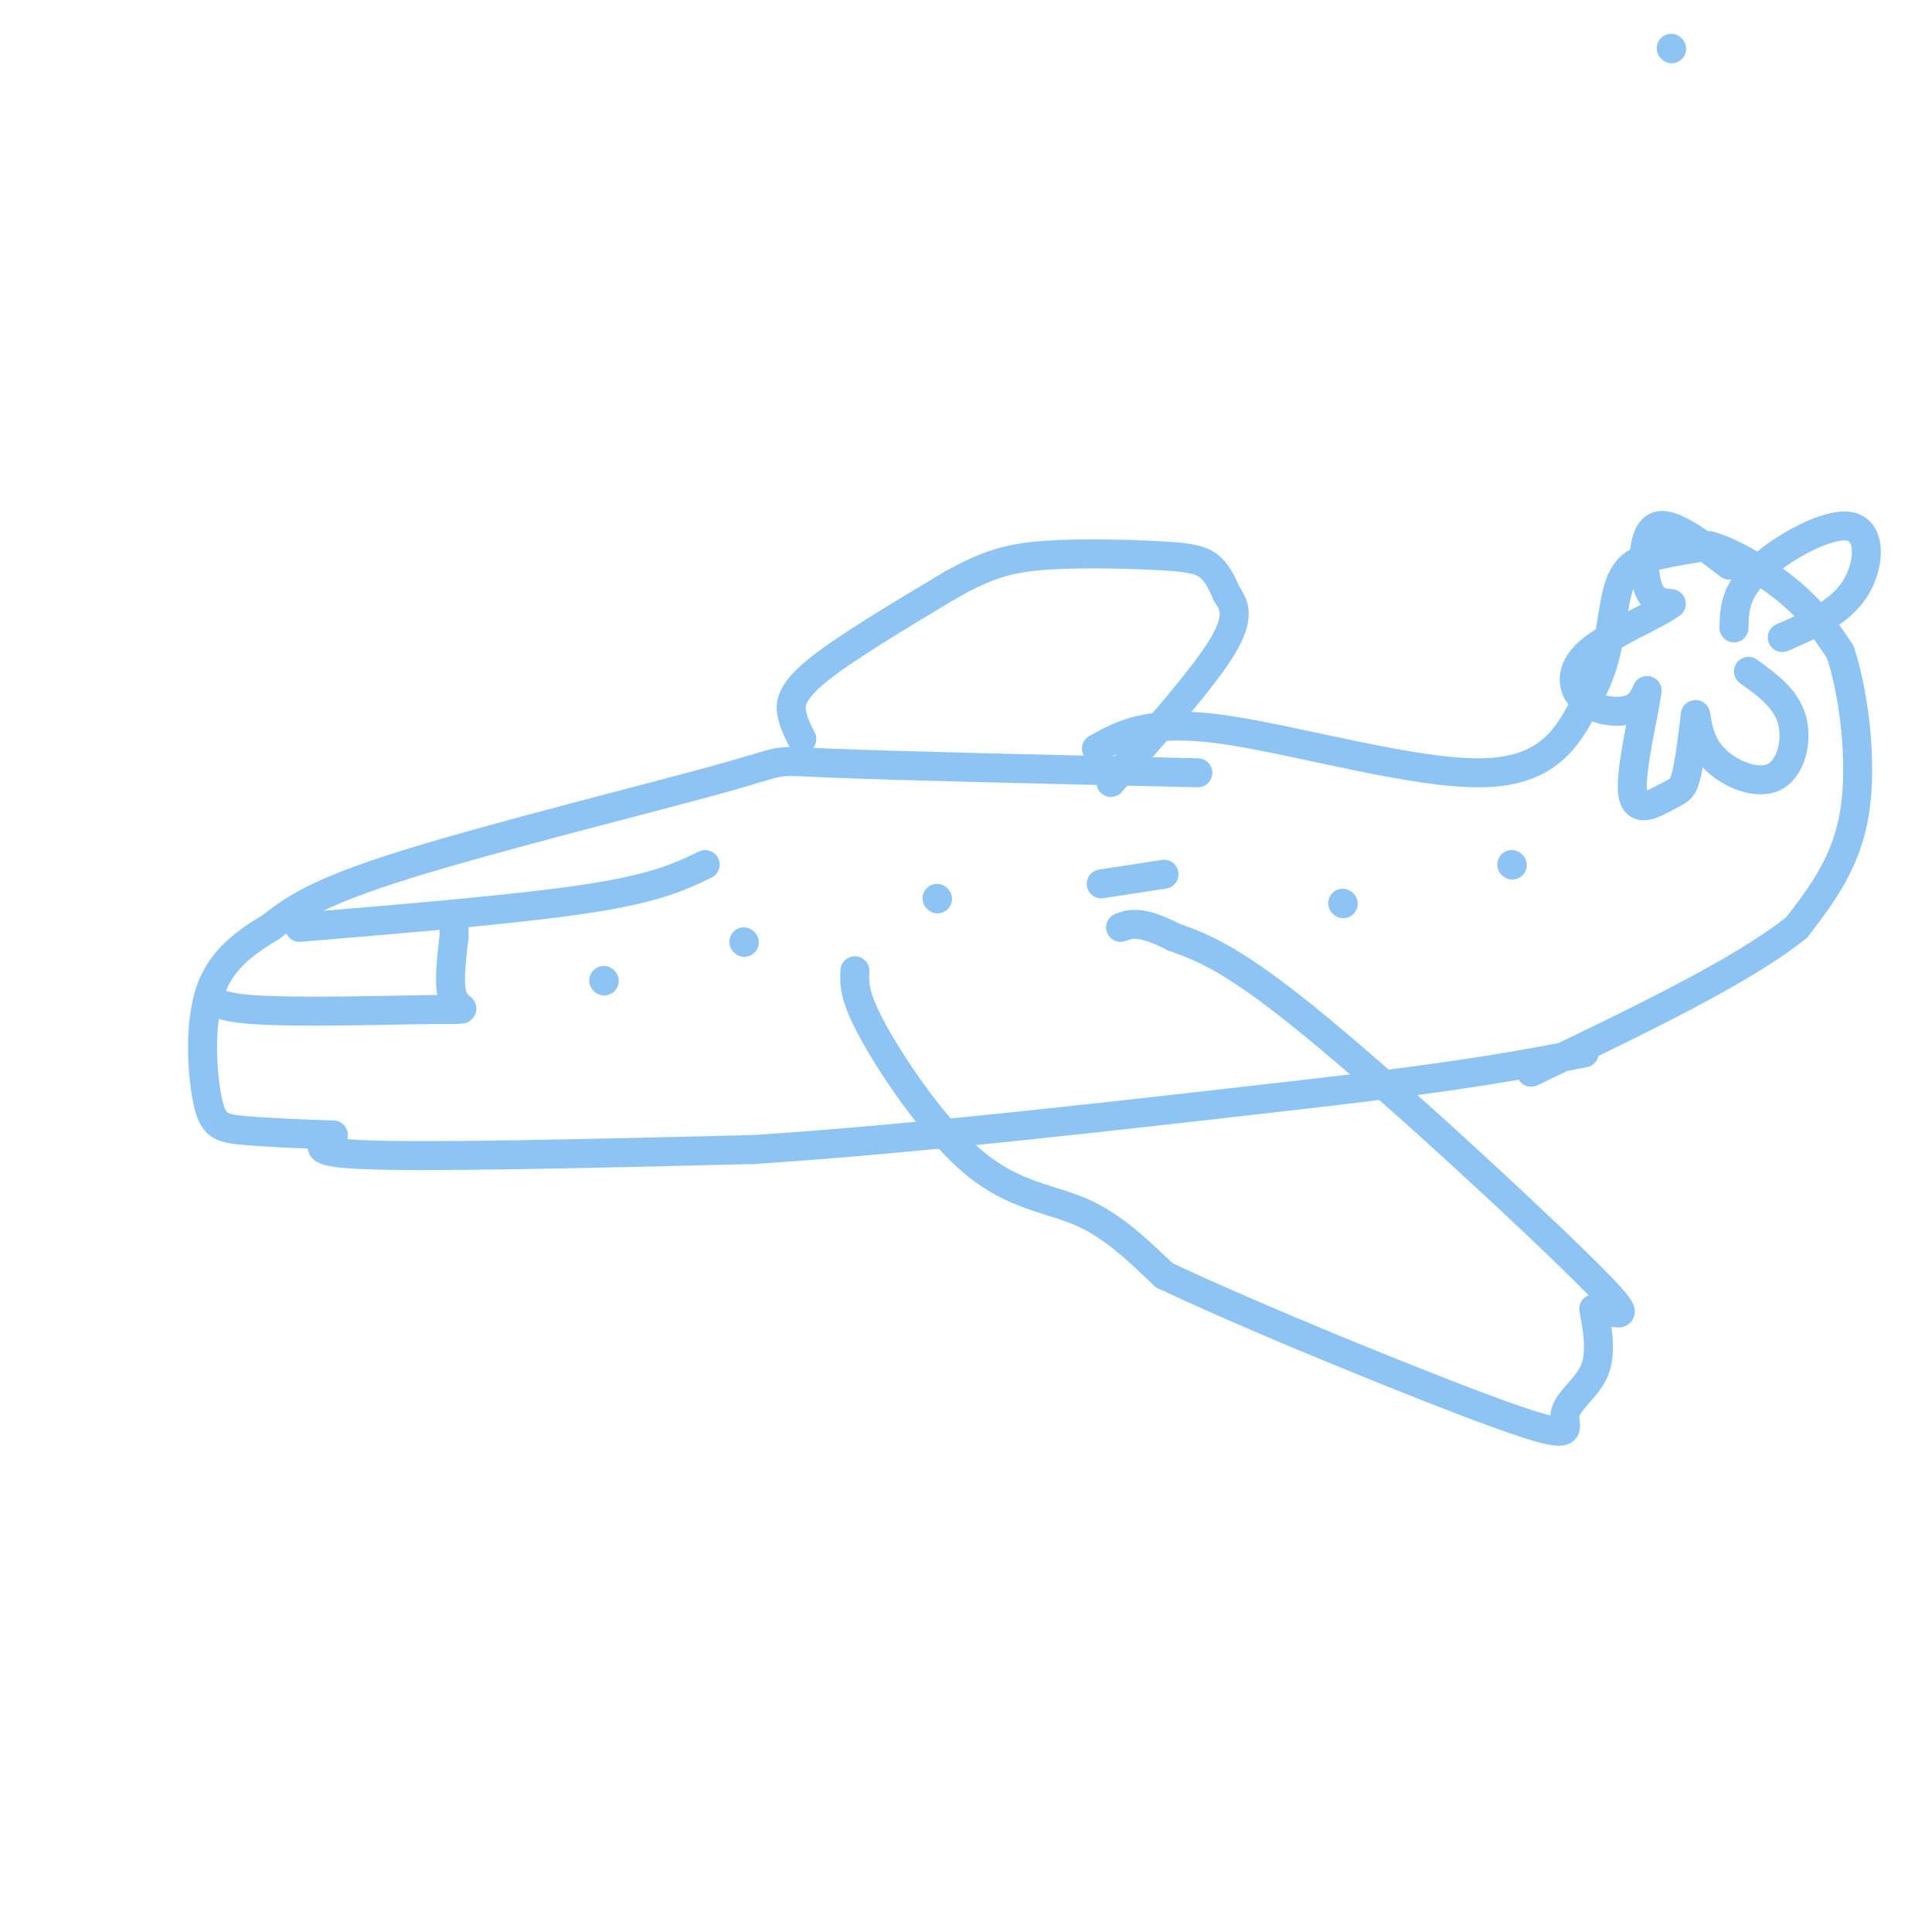 <svg viewBox='0 0 400 400' version='1.1' xmlns='http://www.w3.org/2000/svg' xmlns:xlink='http://www.w3.org/1999/xlink'><g fill='none' stroke='rgb(141,196,244)' stroke-width='6' stroke-linecap='round' stroke-linejoin='round'><path d='M346,10c0.000,0.000 0.100,0.100 0.1,0.1'/><path d='M248,160c-31.429,-0.726 -62.857,-1.452 -76,-2c-13.143,-0.548 -8.000,-0.917 -22,3c-14.000,3.917 -47.143,12.119 -66,18c-18.857,5.881 -23.429,9.440 -28,13'/><path d='M56,192c-7.225,4.228 -11.287,8.298 -13,15c-1.713,6.702 -1.077,16.035 0,21c1.077,4.965 2.593,5.561 7,6c4.407,0.439 11.703,0.719 19,1'/><path d='M69,235c0.422,1.089 -8.022,3.311 5,4c13.022,0.689 47.511,-0.156 82,-1'/><path d='M156,238c33.500,-2.167 76.250,-7.083 119,-12'/><path d='M275,226c28.667,-3.333 40.833,-5.667 53,-8'/><path d='M177,201c-0.131,2.661 -0.262,5.321 4,13c4.262,7.679 12.917,20.375 21,27c8.083,6.625 15.595,7.179 22,10c6.405,2.821 11.702,7.911 17,13'/><path d='M241,264c17.791,8.477 53.769,23.169 70,29c16.231,5.831 12.716,2.801 13,0c0.284,-2.801 4.367,-5.372 6,-9c1.633,-3.628 0.817,-8.314 0,-13'/><path d='M330,271c3.036,-0.500 10.625,4.750 0,-6c-10.625,-10.750 -39.464,-37.500 -57,-52c-17.536,-14.500 -23.768,-16.750 -30,-19'/><path d='M243,194c-6.833,-3.500 -8.917,-2.750 -11,-2'/><path d='M227,155c5.467,-3.044 10.933,-6.089 26,-4c15.067,2.089 39.733,9.311 54,9c14.267,-0.311 18.133,-8.156 22,-16'/><path d='M329,144c4.417,-7.060 4.458,-16.708 6,-22c1.542,-5.292 4.583,-6.226 8,-7c3.417,-0.774 7.208,-1.387 11,-2'/><path d='M354,113c5.044,1.378 12.156,5.822 17,10c4.844,4.178 7.422,8.089 10,12'/><path d='M381,135c2.756,8.133 4.644,22.467 3,33c-1.644,10.533 -6.822,17.267 -12,24'/><path d='M372,192c-11.167,9.000 -33.083,19.500 -55,30'/><path d='M166,153c-0.778,-1.511 -1.556,-3.022 -2,-5c-0.444,-1.978 -0.556,-4.422 5,-9c5.556,-4.578 16.778,-11.289 28,-18'/><path d='M197,121c7.404,-4.131 11.912,-5.458 19,-6c7.088,-0.542 16.754,-0.300 23,0c6.246,0.300 9.070,0.657 11,2c1.930,1.343 2.965,3.671 4,6'/><path d='M254,123c1.422,2.133 2.978,4.467 -1,11c-3.978,6.533 -13.489,17.267 -23,28'/><path d='M44,204c-0.798,2.131 -1.595,4.262 8,5c9.595,0.738 29.583,0.083 38,0c8.417,-0.083 5.262,0.405 4,-2c-1.262,-2.405 -0.631,-7.702 0,-13'/><path d='M94,194c0.000,-2.500 0.000,-2.250 0,-2'/><path d='M125,203c0.000,0.000 0.100,0.100 0.1,0.1'/><path d='M154,195c0.000,0.000 0.100,0.100 0.1,0.1'/><path d='M194,186c0.000,0.000 0.100,0.100 0.1,0.1'/><path d='M228,183c0.000,0.000 13.000,-2.000 13,-2'/><path d='M278,187c0.000,0.000 0.100,0.100 0.1,0.1'/><path d='M313,179c0.000,0.000 0.100,0.100 0.1,0.1'/><path d='M359,130c0.083,-3.726 0.167,-7.452 5,-12c4.833,-4.548 14.417,-9.917 19,-9c4.583,0.917 4.167,8.119 1,13c-3.167,4.881 -9.083,7.440 -15,10'/><path d='M358,117c-6.000,-4.622 -12.000,-9.244 -15,-8c-3.000,1.244 -3.000,8.356 -2,12c1.000,3.644 3.000,3.822 5,4'/><path d='M346,125c-2.885,2.322 -12.598,6.128 -17,10c-4.402,3.872 -3.493,7.812 -1,10c2.493,2.188 6.569,2.625 9,2c2.431,-0.625 3.215,-2.313 4,-4'/><path d='M341,143c-0.427,4.054 -3.496,16.190 -3,21c0.496,4.810 4.557,2.295 7,1c2.443,-1.295 3.270,-1.370 4,-4c0.730,-2.630 1.365,-7.815 2,-13'/><path d='M351,148c0.293,-0.662 0.027,4.183 3,8c2.973,3.817 9.185,6.604 13,5c3.815,-1.604 5.233,-7.601 4,-12c-1.233,-4.399 -5.116,-7.199 -9,-10'/><path d='M62,192c23.000,-1.917 46.000,-3.833 60,-6c14.000,-2.167 19.000,-4.583 24,-7'/></g>
</svg>